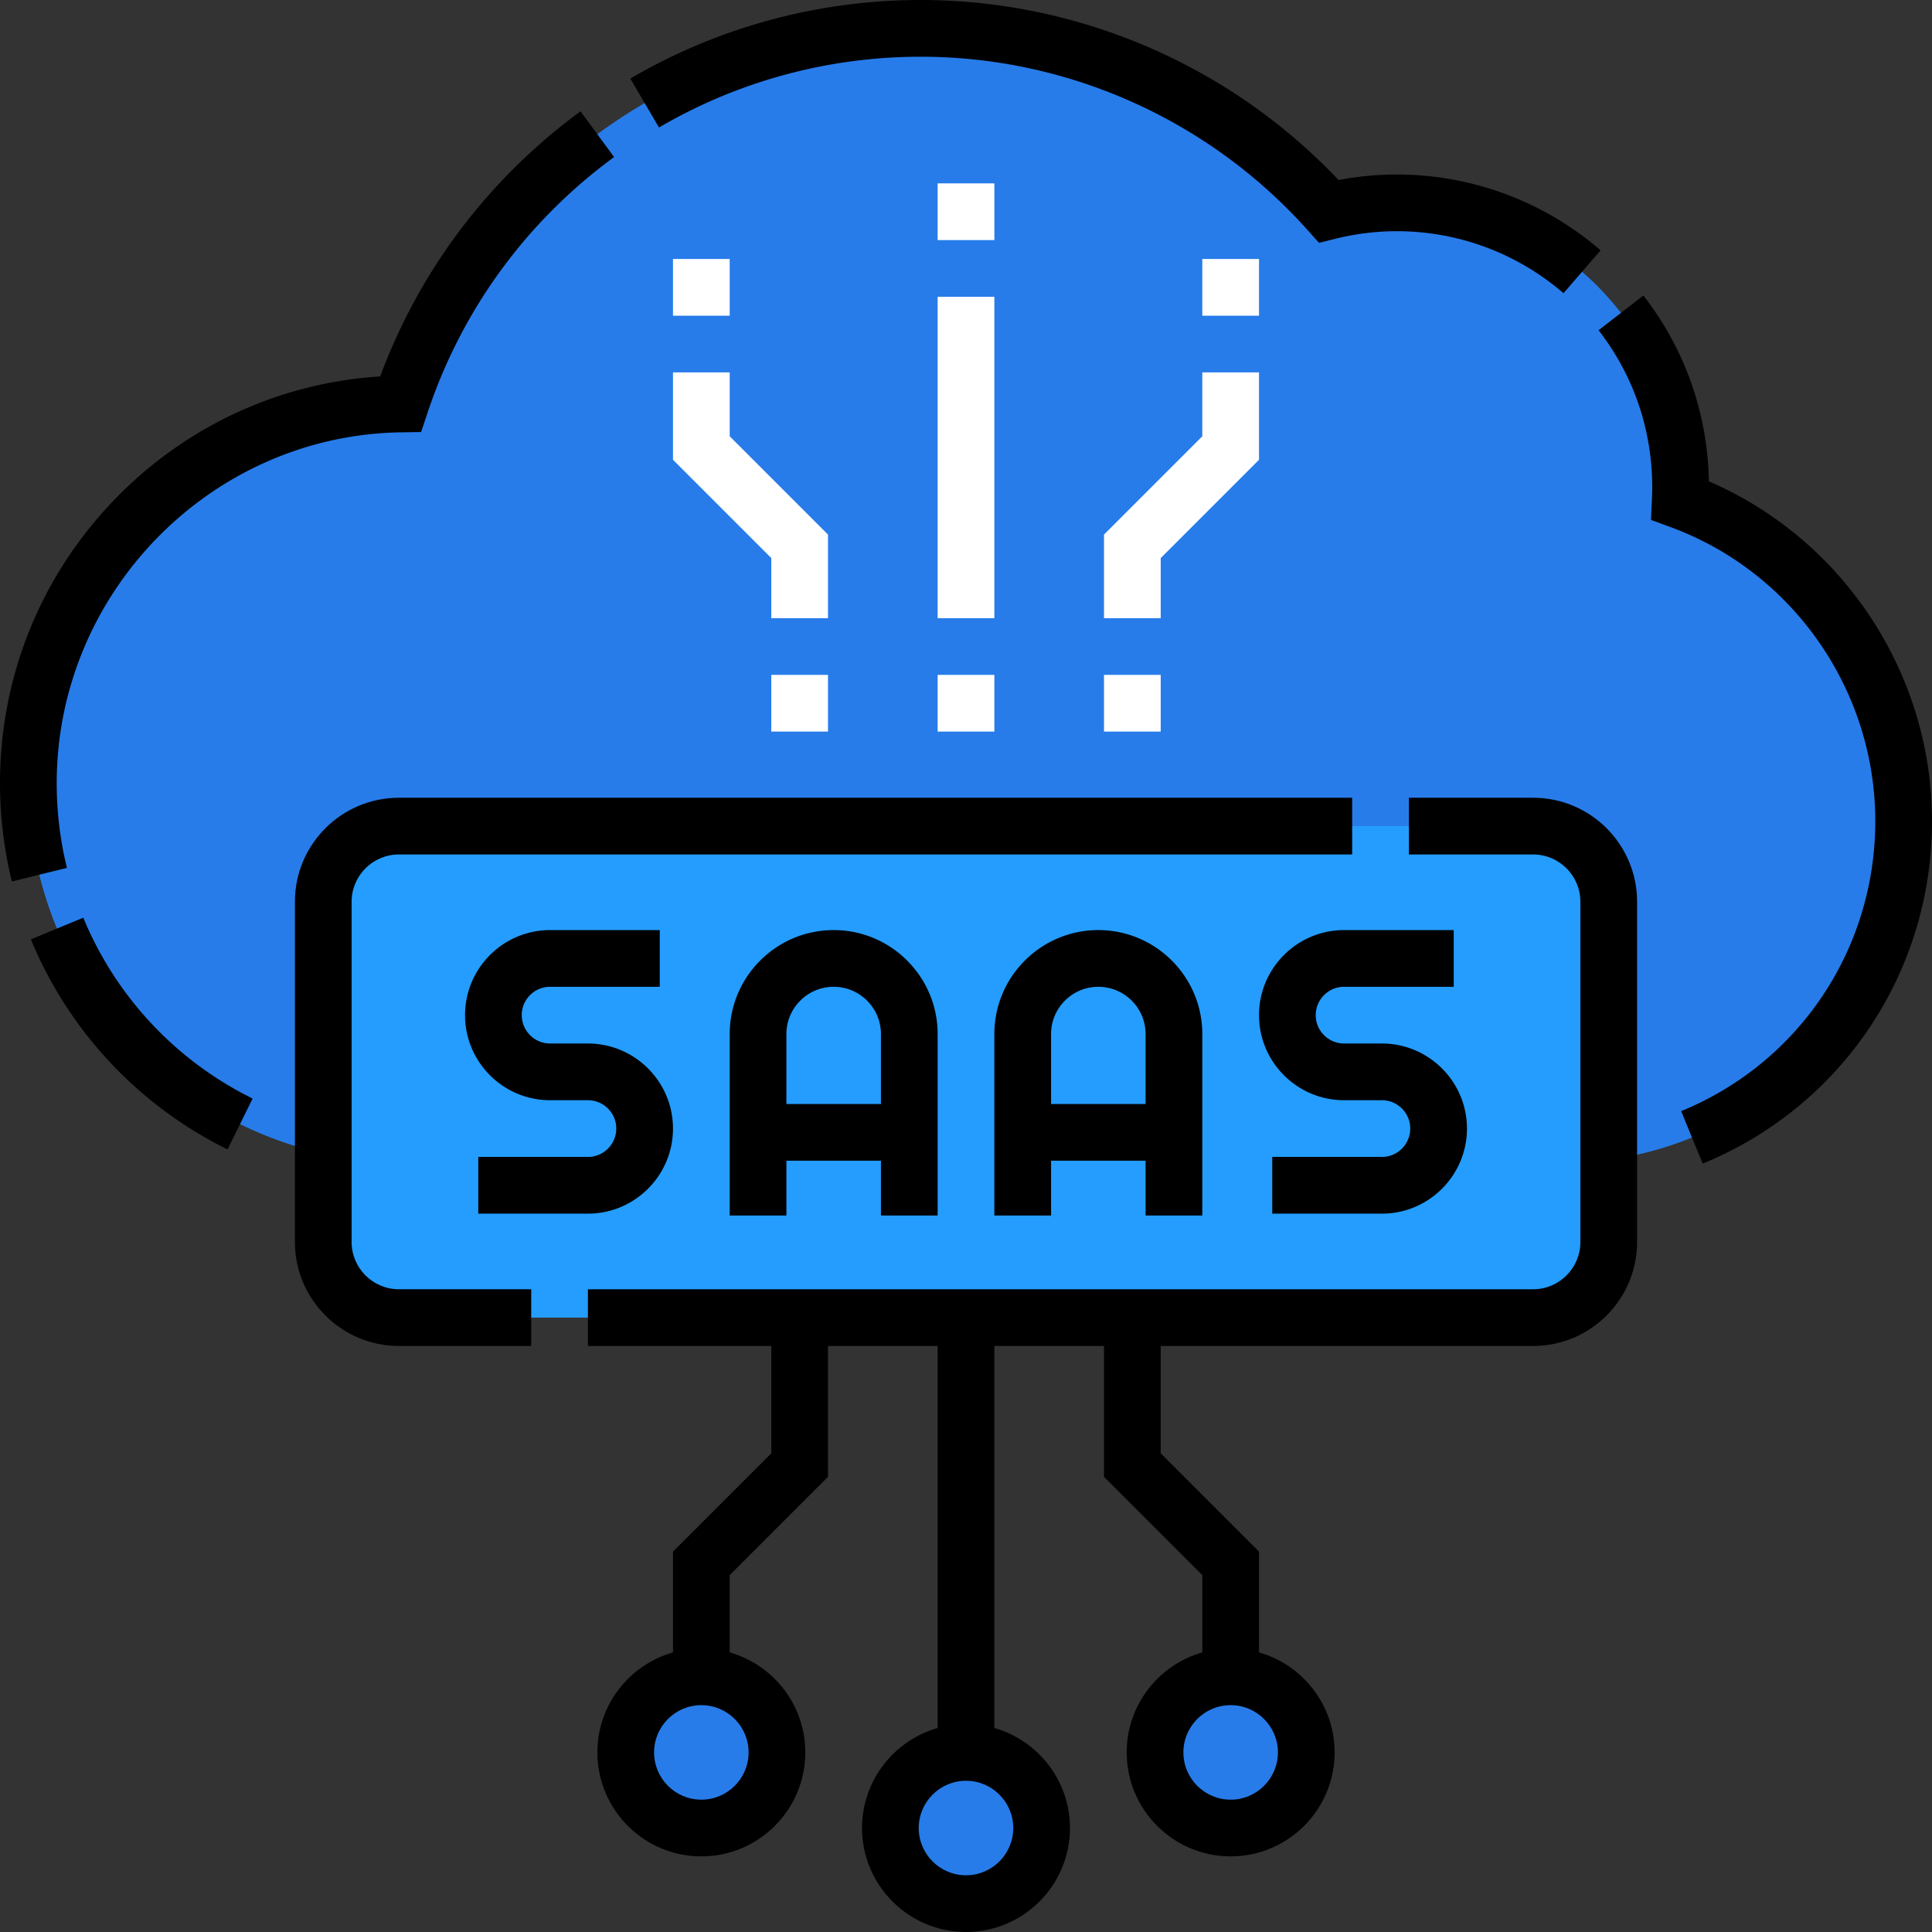 <svg xmlns="http://www.w3.org/2000/svg" version="1.1" xmlns:xlink="http://www.w3.org/1999/xlink" width="512" height="512" x="0" y="0" viewBox="0 0 511 511" style="enable-background:new 0 0 512 512" xml:space="preserve" class=""><rect x="0" y="0" width="511" height="511" fill="#333333" stroke="none"/><g><path fill="#277cea" d="M413.5 307.5c49.706 0 90-40.429 90-90.301 0-38.974-24.609-72.182-59.087-84.833.052-1.148.087-2.301.087-3.461 0-41.56-33.579-75.251-75-75.251-6.225 0-12.267.775-18.051 2.209C324.903 26.179 286.378 7.5 243.5 7.5c-64.009 0-118.325 41.616-137.552 99.351C51.436 107.684 7.5 152.273 7.5 207.166c0 55.413 44.772 100.334 100 100.334z" opacity="1" data-original="#5b92f2" class=""></path><path fill="#277cea" d="M502.255 202.211c-4.702 28.194-22.427 51.956-46.755 64.863V238.5c0-27.57-22.43-50-50-50h-300c-27.57 0-50 22.43-50 50v24.369c-24.738-15.144-42.414-40.756-46.888-70.709A101.54 101.54 0 0 0 7.5 207.165c0 55.413 44.771 100.334 100 100.334h306c49.706 0 90-40.429 90-90.301a91.16 91.16 0 0 0-1.245-14.987z" opacity="1" data-original="#006dee" class=""></path><path fill="#249dff" d="M405.5 348.5h-300c-11.046 0-20-8.954-20-20v-90c0-11.046 8.954-20 20-20h300c11.046 0 20 8.954 20 20v90c0 11.046-8.954 20-20 20z" opacity="1" data-original="#d5f0fc" class=""></path><path fill="#249dff" d="M405.5 318.5h-300c-11.046 0-20-8.954-20-20v30c0 11.046 8.954 20 20 20h300c11.046 0 20-8.954 20-20v-30c0 11.046-8.954 20-20 20z" opacity="1" data-original="#a8e1f8" class=""></path><g fill="#5b92f2"><circle cx="255.5" cy="483.5" r="20" fill="#277cea" opacity="1" data-original="#5b92f2" class=""></circle><circle cx="185.5" cy="463.5" r="20" fill="#277cea" opacity="1" data-original="#5b92f2" class=""></circle><circle cx="325.5" cy="463.5" r="20" fill="#277cea" opacity="1" data-original="#5b92f2" class=""></circle></g><g fill="#fff"><path d="M263 193.5h-15v-15h15zm0-30h-15v-85h15zM219 193.5h-15v-15h15zm0-30h-15v-15.894l-26-26V98.5h15v16.894l26 26zM307 193.5h-15v-15h15zm0-30h-15v-22.106l26-26V98.5h15v23.106l-26 26zM248 48.5h15v15h-15zM178 68.5h15v15h-15zM318 68.5h15v15h-15z" fill="#ffffff" opacity="1" data-original="#ffffff" class=""></path></g><path d="M155.5 306h-29v15h29c12.406 0 22.5-10.094 22.5-22.5S167.906 276 155.5 276h-10c-4.136 0-7.5-3.364-7.5-7.5s3.364-7.5 7.5-7.5h29v-15h-29c-12.406 0-22.5 10.094-22.5 22.5s10.094 22.5 22.5 22.5h10c4.136 0 7.5 3.364 7.5 7.5s-3.364 7.5-7.5 7.5zM248 321.5v-48c0-15.163-12.337-27.5-27.5-27.5S193 258.337 193 273.5v48h15V307h25v14.5zM208 292v-18.5c0-6.893 5.607-12.5 12.5-12.5s12.5 5.607 12.5 12.5V292zM318 321.5v-48c0-15.163-12.337-27.5-27.5-27.5S263 258.337 263 273.5v48h15V307h25v14.5zM278 292v-18.5c0-6.893 5.607-12.5 12.5-12.5s12.5 5.607 12.5 12.5V292zM355.5 261h29v-15h-29c-12.406 0-22.5 10.094-22.5 22.5s10.094 22.5 22.5 22.5h10c4.136 0 7.5 3.364 7.5 7.5s-3.364 7.5-7.5 7.5h-29v15h29c12.406 0 22.5-10.094 22.5-22.5S377.906 276 365.5 276h-10c-4.136 0-7.5-3.364-7.5-7.5s3.364-7.5 7.5-7.5zM15 207.166c0-50.412 40.851-92.049 91.062-92.816l5.32-.081 1.682-5.049c9.069-27.236 26.136-50.642 49.354-67.685l-8.877-12.092C129.216 47.3 110.98 71.461 100.563 99.56c-26.381 1.679-50.939 12.896-69.631 31.92C10.985 151.779 0 178.659 0 207.166c0 8.787 1.058 17.528 3.144 25.98l14.562-3.594A93.514 93.514 0 0 1 15 207.166zM451.985 127.314c-.332-17.982-6.302-34.948-17.316-49.158l-11.855 9.189C432.095 99.32 437 113.69 437 128.904c0 .931-.025 1.924-.079 3.124l-.247 5.487 5.155 1.892C474.23 151.297 496 182.559 496 217.199c0 33.809-20.153 63.909-51.343 76.686l5.686 13.881C487.19 292.672 511 257.122 511 217.199c0-39.102-23.502-74.563-59.015-89.885zM22.027 242.724l-13.861 5.732a107.827 107.827 0 0 0 52.021 55.557l6.627-13.457a92.834 92.834 0 0 1-44.787-47.832zM243.5 15c38.984 0 76.293 16.716 102.358 45.862l3.012 3.366 4.384-1.087a67.334 67.334 0 0 1 60.281 14.413l9.812-11.346a82.34 82.34 0 0 0-69.295-18.591C325.318 17.299 285.28 0 243.5 0c-27.022 0-53.573 7.186-76.782 20.78l7.582 12.943C195.211 21.475 219.14 15 243.5 15z" fill="#000000" opacity="1" data-original="#000000" class=""></path><path d="M93 328.5v-90c0-6.893 5.607-12.5 12.5-12.5h252.143v-15H105.5C90.337 211 78 223.337 78 238.5v90c0 15.163 12.337 27.5 27.5 27.5h35v-15h-35c-6.893 0-12.5-5.607-12.5-12.5z" fill="#000000" opacity="1" data-original="#000000" class=""></path><path d="M405.5 211h-32.857v15H405.5c6.893 0 12.5 5.607 12.5 12.5v90c0 6.893-5.607 12.5-12.5 12.5h-250v15H204v28.394l-26 26v26.655c-11.528 3.274-20 13.889-20 26.452 0 15.163 12.337 27.5 27.5 27.5s27.5-12.337 27.5-27.5c0-12.563-8.472-23.178-20-26.452v-20.442l26-26V356h29v101.048c-11.528 3.274-20 13.889-20 26.452 0 15.163 12.337 27.5 27.5 27.5s27.5-12.337 27.5-27.5c0-12.563-8.472-23.178-20-26.452V356h29v34.606l26 26v20.442c-11.528 3.274-20 13.889-20 26.452 0 15.163 12.337 27.5 27.5 27.5s27.5-12.337 27.5-27.5c0-12.563-8.472-23.178-20-26.452v-26.655l-26-26V356h98.5c15.163 0 27.5-12.337 27.5-27.5v-90c0-15.163-12.337-27.5-27.5-27.5zM198 463.5c0 6.893-5.607 12.5-12.5 12.5s-12.5-5.607-12.5-12.5 5.607-12.5 12.5-12.5 12.5 5.607 12.5 12.5zm70 20c0 6.893-5.607 12.5-12.5 12.5s-12.5-5.607-12.5-12.5 5.607-12.5 12.5-12.5 12.5 5.607 12.5 12.5zm70-20c0 6.893-5.607 12.5-12.5 12.5s-12.5-5.607-12.5-12.5 5.607-12.5 12.5-12.5 12.5 5.607 12.5 12.5z" fill="#000000" opacity="1" data-original="#000000" class=""></path></g></svg>